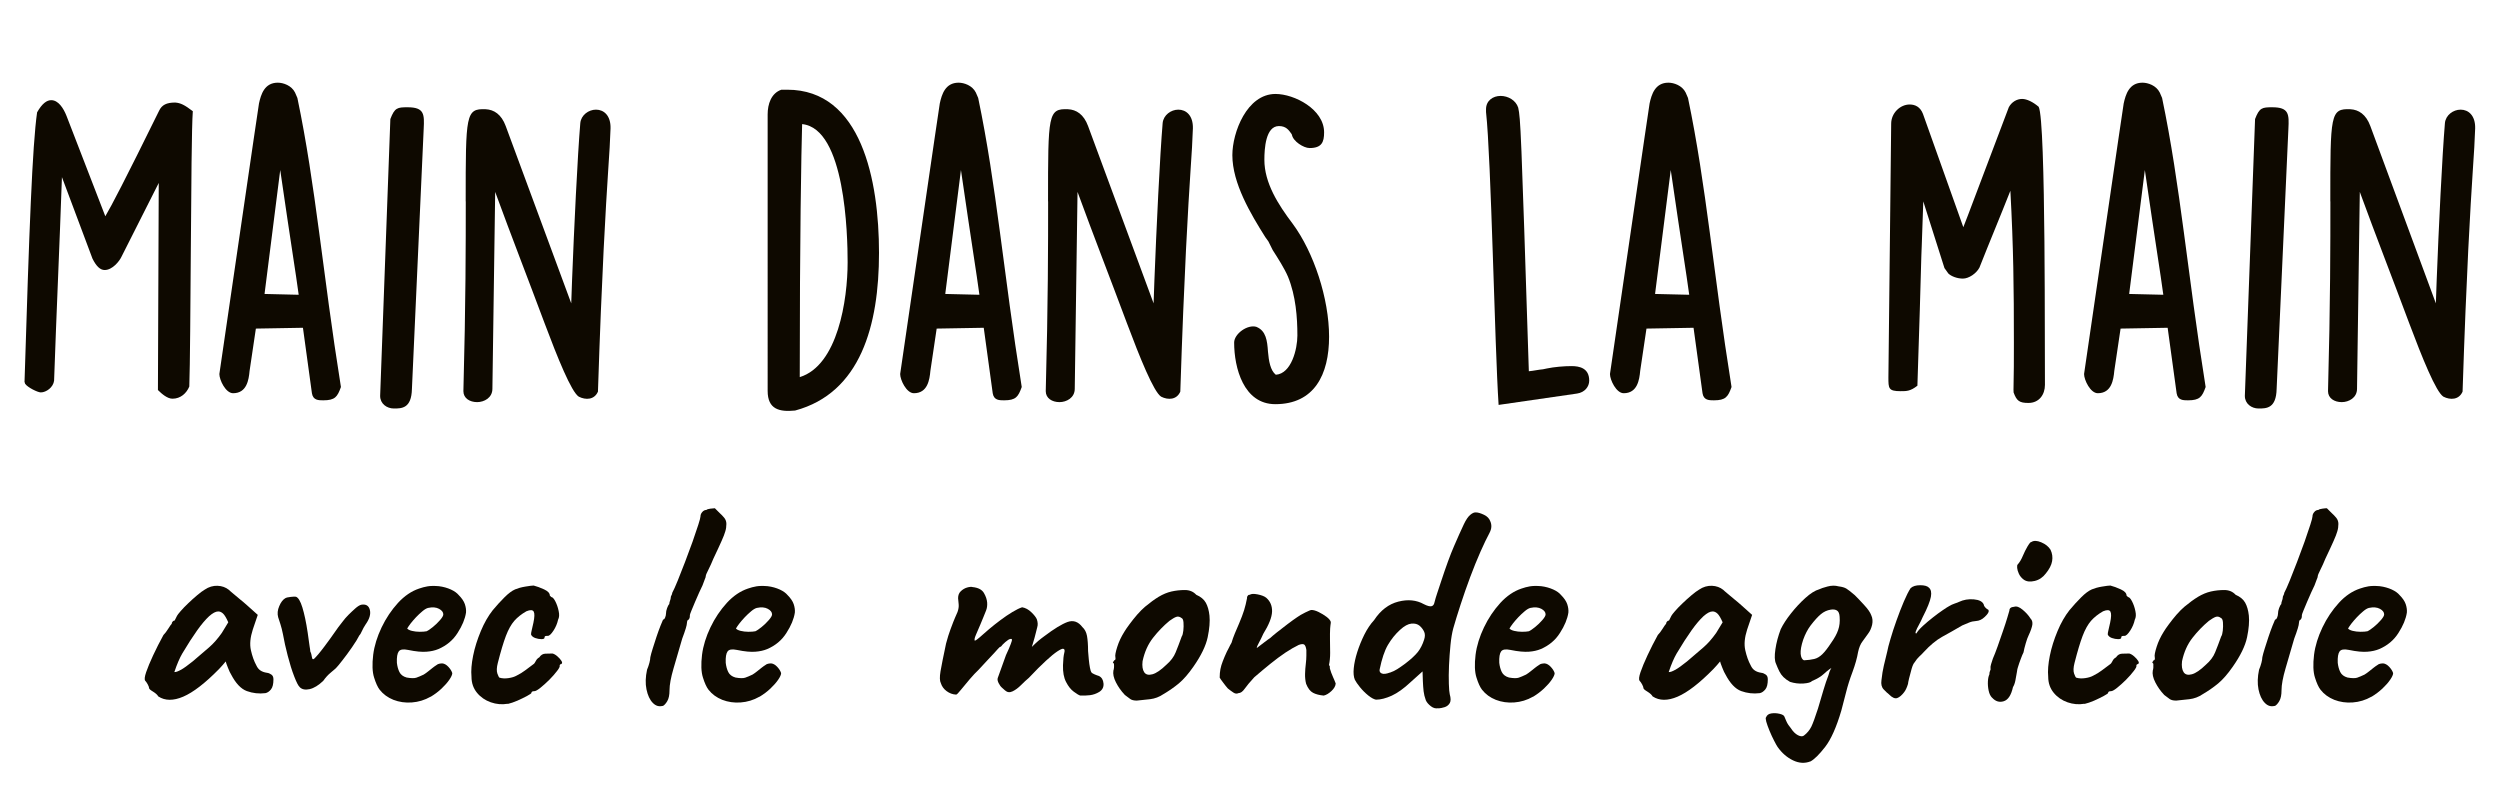 <?xml version="1.0" encoding="UTF-8"?><svg id="a" xmlns="http://www.w3.org/2000/svg" viewBox="0 0 306 97"><defs><style>.b{isolation:isolate;}.c{fill:#0e0900;stroke-width:0px;}</style></defs><g class="b"><g class="b"><path class="c" d="M3,46.78c.58-18.82.96-28.95,1.54-33.03.62-1.1,1.2-1.49,1.73-1.49.86,0,1.49.96,1.87,1.92l4.75,12.29c.77-1.3,2.35-4.32,6.58-12.91.34-.72.91-1.01,1.97-1.01.67.05,1.15.29,2.16,1.06-.14,1.87-.19,9.31-.24,16.61-.05,7.15-.1,14.64-.19,17.09-.34.82-1.06,1.49-2.06,1.49-.62,0-1.3-.58-1.78-1.06l.1-25.35-4.56,9.03c-.24.53-1.1,1.63-2.06,1.63-.53,0-1.01-.43-1.49-1.39l-3.74-9.98c-.29,8.4-.67,16.51-.96,24.91-.1.82-.96,1.44-1.63,1.44-.38,0-1.63-.62-1.92-1.06l-.05-.19Z"/><path class="c" d="M31.32,40.21l-.77,5.18c-.1,1.1-.34,2.74-2.02,2.74-.91,0-1.68-1.63-1.68-2.35,4.8-32.93,4.85-33.12,4.85-33.12.24-1.1.67-2.54,2.3-2.54.67,0,1.68.34,2.11,1.2l.29.67c2.26,10.8,3.07,21.27,5.33,35.38-.43,1.2-.72,1.63-2.16,1.63-.58,0-1.25,0-1.39-.86l-1.1-8.02-5.76.1ZM32.38,35.98l4.18.1c-.38-2.83-.86-5.62-2.26-15.27l-1.92,15.17Z"/><path class="c" d="M47.78,14.57c.53-1.39.86-1.44,2.11-1.44,2.06,0,2.06.86,1.97,2.64l-1.44,31.83c-.05,2.4-1.25,2.4-2.21,2.4-.86,0-1.68-.58-1.68-1.54l1.25-33.89Z"/><path class="c" d="M57,24.65c0-10.66,0-11.38,2.45-11.28,1.01.05,1.92.62,2.45,2.06l8.02,21.7.1-2.83c.24-6.24.67-15.22,1.01-19.25.1-.96,1.01-1.63,1.92-1.63.96,0,1.82.72,1.78,2.3-.05,1.49-.14,3.02-.29,5.18-.29,4.46-.77,12.29-1.25,27.03-.43,1.01-1.49,1.06-2.35.62-.91-.58-2.59-4.75-4.18-8.98-2.02-5.42-4.03-10.56-6.05-16.08l-.34,24.1c0,1.1-1.01,1.63-1.87,1.63-.91,0-1.68-.48-1.68-1.34.29-10.8.29-18.19.29-23.23Z"/><path class="c" d="M93.96,14c0-1.25.43-2.59,1.68-3.02h.72c9.07,0,11.23,11.09,11.23,19.97s-2.26,17.14-10.27,19.3c-1.92.19-3.36-.14-3.36-2.4V14ZM98.18,15.2c-.1,3.36-.29,13.83-.29,30.96,4.66-1.44,5.86-9.46,5.86-14.07,0-3.36-.29-16.37-5.57-16.9Z"/><path class="c" d="M114.65,40.21l-.77,5.18c-.1,1.1-.34,2.74-2.02,2.74-.91,0-1.68-1.63-1.68-2.35,4.8-32.93,4.85-33.12,4.85-33.12.24-1.1.67-2.54,2.3-2.54.67,0,1.68.34,2.11,1.2l.29.67c2.26,10.8,3.07,21.27,5.33,35.38-.43,1.2-.72,1.63-2.16,1.63-.58,0-1.25,0-1.39-.86l-1.1-8.02-5.76.1ZM115.7,35.98l4.18.1c-.38-2.83-.86-5.62-2.26-15.27l-1.92,15.17Z"/><path class="c" d="M128.28,24.65c0-10.66,0-11.38,2.45-11.28,1.01.05,1.92.62,2.45,2.06l8.02,21.7.1-2.83c.24-6.24.67-15.22,1.01-19.25.1-.96,1.01-1.63,1.92-1.63.96,0,1.82.72,1.78,2.3-.05,1.49-.14,3.02-.29,5.18-.29,4.46-.77,12.29-1.25,27.03-.43,1.01-1.49,1.06-2.35.62-.91-.58-2.59-4.75-4.18-8.98-2.02-5.42-4.03-10.56-6.05-16.08l-.34,24.1c0,1.1-1.01,1.63-1.87,1.63-.91,0-1.68-.48-1.68-1.34.29-10.8.29-18.19.29-23.23Z"/><path class="c" d="M153.81,40.02c1.15.48,1.3,1.68,1.39,3.02.1,1.15.29,2.3.96,2.83,1.92-.14,2.64-3.17,2.64-4.8,0-2.21-.19-4.85-1.15-7.2-.43-1.01-1.2-2.21-1.87-3.26l-.53-1.06-.38-.53c-1.78-2.83-4.03-6.58-4.03-10.03,0-2.78,1.78-7.49,5.28-7.49,2.3,0,5.95,1.87,5.95,4.7,0,1.2-.29,1.92-1.78,1.92-.72,0-2.02-.82-2.16-1.63,0-.05-.05-.05-.05-.1-.34-.48-.67-.96-1.54-.96-1.63,0-1.78,2.78-1.78,4.13,0,2.83,1.68,5.47,3.46,7.82,2.59,3.5,4.46,9.17,4.46,13.83s-1.82,8.26-6.58,8.26c-3.89,0-5.04-4.46-5.04-7.54,0-1.06,1.63-2.26,2.74-1.92Z"/><path class="c" d="M183.43,49.57c-.48-7.2-.91-30.2-1.54-35.86v-.34c0-1.06.86-1.63,1.78-1.63s1.87.53,2.16,1.44c.29,1.39.34,2.26,1.3,32.26.58-.05,1.15-.19,1.73-.24l.48-.1c.91-.19,2.11-.29,3.02-.29.96,0,2.16.24,2.16,1.78,0,.72-.53,1.44-1.49,1.58l-9.6,1.39Z"/><path class="c" d="M201.53,40.21l-.77,5.18c-.1,1.1-.34,2.74-2.02,2.74-.91,0-1.68-1.63-1.68-2.35,4.8-32.93,4.85-33.12,4.85-33.12.24-1.1.67-2.54,2.3-2.54.67,0,1.68.34,2.11,1.2l.29.67c2.26,10.8,3.07,21.27,5.33,35.38-.43,1.2-.72,1.63-2.16,1.63-.58,0-1.25,0-1.39-.86l-1.1-8.02-5.76.1ZM202.58,35.98l4.18.1c-.38-2.83-.86-5.62-2.26-15.27l-1.92,15.17Z"/><path class="c" d="M246.45,47.79c.05-1.92.05-3.89.05-5.81,0-6.86-.05-11.57-.43-18.63-1.25,3.17-2.54,6.24-3.79,9.41-.38.72-1.3,1.34-2.02,1.34s-1.44-.29-1.78-.62l-.48-.67-2.59-8.16-.19,5.47c0,.38-.05.82-.05,1.3-.1,3.55-.24,8.78-.48,15.79-.86.67-1.3.67-2.06.67-1.49,0-1.49-.34-1.49-1.68l.34-31.06c0-1.3,1.1-2.35,2.26-2.35.67,0,1.3.29,1.63,1.15l4.94,13.87c.58-1.44,1.63-4.32,5.57-14.69.34-.62.96-1.01,1.63-1.01.58,0,1.34.38,2.02.96.91,1.63.72,31.01.77,34.04,0,1.2-.72,2.21-2.02,2.21-1.1,0-1.44-.24-1.82-1.3v-.24Z"/><path class="c" d="M259.56,40.21l-.77,5.18c-.1,1.1-.34,2.74-2.02,2.74-.91,0-1.68-1.63-1.68-2.35,4.8-32.93,4.85-33.12,4.85-33.12.24-1.1.67-2.54,2.3-2.54.67,0,1.68.34,2.11,1.2l.29.67c2.26,10.8,3.07,21.27,5.33,35.38-.43,1.2-.72,1.63-2.16,1.63-.58,0-1.25,0-1.39-.86l-1.1-8.02-5.76.1ZM260.61,35.98l4.18.1c-.38-2.83-.86-5.62-2.26-15.27l-1.92,15.17Z"/><path class="c" d="M276.02,14.57c.53-1.39.86-1.44,2.11-1.44,2.06,0,2.06.86,1.97,2.64l-1.44,31.83c-.05,2.4-1.25,2.4-2.21,2.4-.86,0-1.68-.58-1.68-1.54l1.25-33.89Z"/><path class="c" d="M285.23,24.65c0-10.66,0-11.38,2.45-11.28,1.01.05,1.92.62,2.45,2.06l8.02,21.7.1-2.83c.24-6.24.67-15.22,1.01-19.25.1-.96,1.01-1.63,1.92-1.63.96,0,1.82.72,1.78,2.3-.05,1.49-.14,3.02-.29,5.18-.29,4.46-.77,12.29-1.25,27.03-.43,1.01-1.49,1.06-2.35.62-.91-.58-2.59-4.75-4.18-8.98-2.02-5.42-4.03-10.56-6.05-16.08l-.34,24.1c0,1.1-1.01,1.63-1.87,1.63-.91,0-1.68-.48-1.68-1.34.29-10.8.29-18.19.29-23.23Z"/></g><g class="b"><path class="c" d="M19.37,85.24c-.1-.19-.31-.38-.63-.58-.32-.19-.49-.34-.49-.43s-.05-.25-.16-.45-.21-.35-.31-.45c-.12-.14-.08-.5.11-1.06.19-.56.48-1.25.86-2.07.38-.82.8-1.64,1.26-2.48.19-.19.38-.44.58-.76.19-.31.34-.52.43-.61,0-.09.04-.19.11-.27.07-.08.16-.13.25-.13l.29-.58c.05-.1.2-.29.45-.58.25-.29.56-.61.92-.95.36-.35.73-.68,1.1-.99s.68-.54.92-.68c.5-.34,1.03-.49,1.57-.47.54.02,1,.19,1.39.5.07.07.23.22.49.43.25.22.54.46.86.72.32.26.61.5.85.72l1.33,1.19-.61,1.8c-.31.96-.39,1.8-.23,2.52.16.72.38,1.34.67,1.87.12.26.28.47.49.61.2.14.47.24.81.29.19.02.37.1.54.22.17.12.25.31.25.58,0,.58-.1.99-.31,1.24-.2.25-.43.4-.67.45-.79.1-1.55.01-2.27-.25-.72-.26-1.37-.95-1.94-2.05-.1-.14-.22-.41-.38-.81-.16-.4-.25-.65-.27-.77-.1.12-.22.27-.38.45-.16.18-.31.34-.45.49-1.7,1.73-3.16,2.85-4.37,3.37-1.21.52-2.23.51-3.04-.02ZM22.14,81.99c.36-.2.84-.55,1.44-1.03.82-.7,1.49-1.27,2.02-1.73.53-.46,1.04-1.04,1.55-1.76l.79-1.3c-.24-.55-.46-.91-.65-1.08-.19-.17-.38-.25-.58-.25-.31,0-.68.2-1.12.59-.43.4-.92.97-1.46,1.73s-1.15,1.7-1.82,2.83c-.31.53-.64,1.28-.97,2.27.17.02.43-.07.79-.27Z"/><path class="c" d="M36.68,84.09c-.17-.14-.39-.58-.67-1.3s-.54-1.56-.79-2.52-.45-1.85-.59-2.66c-.1-.48-.2-.89-.31-1.22-.11-.34-.2-.61-.27-.83-.12-.43-.08-.89.13-1.37.2-.48.45-.8.74-.97.12-.07.34-.13.67-.16.32-.04.53-.04.63-.02.29.1.55.53.79,1.31.24.78.46,1.81.65,3.08.1.74.17,1.29.23,1.64.06.35.09.57.09.67.1.19.16.43.2.7.04.28.15.32.34.13.1-.1.25-.26.45-.5.2-.24.45-.55.74-.94.5-.67.91-1.23,1.21-1.67.3-.44.64-.91,1.03-1.39.17-.24.4-.5.68-.79.29-.29.58-.56.86-.81s.53-.4.72-.45c.58-.1.93.11,1.06.63.13.52-.04,1.11-.52,1.78-.19.29-.34.56-.45.81s-.21.43-.31.52c-.19.38-.49.87-.9,1.46-.41.59-.8,1.13-1.19,1.62-.38.49-.65.81-.79.95-.1.1-.31.28-.63.54-.32.26-.63.6-.92,1.01-.58.55-1.13.89-1.66,1.01-.53.12-.94.04-1.22-.25Z"/><path class="c" d="M52.7,85.28c-.72.41-1.48.64-2.29.7-.8.06-1.55-.05-2.25-.32-.7-.28-1.26-.69-1.69-1.24-.24-.31-.47-.81-.68-1.49-.22-.68-.25-1.61-.11-2.79.14-1.1.49-2.22,1.03-3.35s1.21-2.12,2-2.99c.79-.86,1.66-1.45,2.59-1.76.34-.12.68-.21,1.03-.27.35-.06.81-.07,1.39-.02.55.07,1.04.21,1.48.41.43.2.74.43.94.67.38.38.64.76.76,1.12.12.36.17.71.14,1.04-.12.77-.46,1.6-1.03,2.48-.56.89-1.35,1.55-2.36,1.98-.41.17-.89.28-1.44.32-.55.05-1.31-.02-2.27-.22-.58-.12-.95-.06-1.13.18-.18.24-.26.71-.23,1.4.05.43.15.81.31,1.13.16.32.45.55.88.67.55.1.95.1,1.19.02.24-.08.54-.21.9-.38.19-.12.38-.25.56-.4.18-.14.36-.29.54-.43.18-.14.33-.25.45-.32.12-.1.24-.16.36-.18.12-.02.24-.04.36-.04.26.02.52.17.76.43.24.26.4.52.47.76,0,.19-.12.46-.36.81-.24.35-.56.71-.95,1.08s-.83.7-1.31.99ZM52.24,77.25c.17-.07.41-.24.74-.5.32-.26.62-.55.88-.85.26-.3.4-.53.4-.7,0-.26-.17-.49-.52-.68-.35-.19-.8-.23-1.35-.11-.19.05-.42.18-.68.4-.26.22-.53.46-.79.74-.26.28-.49.54-.68.79-.19.25-.32.45-.4.59.1.12.29.22.58.29s.61.11.95.11.64-.02.88-.07Z"/><path class="c" d="M62.14,86.14c-.7.12-1.39.06-2.07-.18-.68-.24-1.25-.63-1.69-1.17-.44-.54-.67-1.19-.67-1.96-.07-.72,0-1.58.2-2.57.2-1,.52-2,.94-3.01.42-1.01.91-1.86,1.46-2.56.48-.58.96-1.1,1.44-1.58.48-.48.91-.8,1.3-.97.34-.14.75-.26,1.24-.34.49-.08.83-.13,1.03-.13.38.1.81.25,1.28.47.47.22.7.47.7.76l.18.18c.14,0,.31.17.49.52.18.35.32.74.41,1.19.1.44.07.8-.07,1.06-.1.46-.28.9-.56,1.33-.28.43-.51.65-.7.65-.1,0-.19,0-.27.02-.08.01-.13.08-.13.2s-.13.18-.38.18-.51-.05-.77-.14c-.26-.1-.43-.24-.5-.43,0-.12.02-.28.07-.47.05-.19.12-.52.22-.97.14-.67.16-1.12.04-1.35-.12-.23-.42-.25-.9-.05-.6.34-1.09.73-1.48,1.17-.38.44-.73,1.06-1.03,1.85-.3.79-.63,1.9-.99,3.31-.14.55-.16.98-.05,1.3.11.31.2.48.27.5.34.1.7.11,1.1.05s.73-.16.99-.31c.38-.19.73-.4,1.03-.63.3-.23.63-.47.99-.74.12-.07.23-.21.32-.41.1-.2.24-.35.43-.45.19-.29.44-.44.74-.45.3-.01.59-.02.88-.02.19.05.4.17.61.36.22.19.38.38.49.56.11.18.09.31-.05.38-.1,0-.16.06-.18.18.05.1-.05.31-.31.65s-.57.7-.95,1.08c-.38.38-.75.71-1.1.99-.35.28-.59.41-.74.41-.24,0-.36.07-.36.22,0,.05-.17.17-.52.36-.35.19-.74.38-1.19.58-.44.19-.83.32-1.17.4Z"/><path class="c" d="M81.11,86.4c-.46.12-.86,0-1.22-.38-.36-.37-.61-.92-.76-1.64s-.12-1.52.07-2.41c.12-.29.22-.57.29-.85.07-.28.11-.5.11-.67.05-.24.14-.59.29-1.06.14-.47.3-.95.47-1.46.17-.5.33-.95.49-1.35.16-.4.26-.64.31-.74.1,0,.18-.08.25-.25.07-.17.11-.34.11-.5,0-.19.04-.41.13-.65s.17-.41.27-.5c0-.12.03-.26.09-.41.06-.16.09-.28.09-.38s.03-.19.09-.29c.06-.1.09-.19.09-.29.17-.31.39-.81.67-1.49.28-.68.58-1.45.9-2.29.32-.84.63-1.67.92-2.48.29-.82.52-1.51.7-2.07.18-.56.27-.91.27-1.03,0-.19.07-.37.22-.54s.31-.25.5-.25c.07-.07.24-.13.5-.16s.44-.05.54-.05c.19.19.38.38.58.58.19.17.38.36.56.58.18.22.27.47.27.76,0,.31-.04.61-.13.9-.08.29-.23.68-.45,1.17-.22.49-.55,1.22-1.01,2.18-.19.48-.4.93-.61,1.35-.22.42-.32.68-.32.77s-.04.24-.13.43c-.08.19-.17.43-.27.72-.1.19-.23.47-.4.85-.17.37-.34.77-.52,1.19-.18.42-.33.78-.45,1.08-.12.3-.18.47-.18.52,0,.1,0,.19-.02.29-.01.1-.07.19-.16.29-.1,0-.16.13-.18.4,0,.24-.19.88-.58,1.91-.38,1.32-.74,2.53-1.06,3.64-.32,1.1-.49,1.99-.49,2.66,0,.58-.09,1.02-.27,1.33-.18.31-.37.52-.56.61Z"/><path class="c" d="M92.95,85.28c-.72.41-1.48.64-2.29.7-.8.06-1.55-.05-2.25-.32-.7-.28-1.26-.69-1.69-1.24-.24-.31-.47-.81-.68-1.49-.22-.68-.25-1.61-.11-2.79.14-1.1.49-2.22,1.03-3.35s1.21-2.12,2-2.99c.79-.86,1.66-1.45,2.59-1.76.34-.12.68-.21,1.03-.27.35-.06.81-.07,1.39-.02.55.07,1.04.21,1.48.41.43.2.74.43.94.67.38.38.64.76.76,1.12.12.36.17.71.14,1.04-.12.77-.46,1.6-1.03,2.48-.56.89-1.35,1.55-2.36,1.98-.41.17-.89.28-1.44.32-.55.05-1.31-.02-2.27-.22-.58-.12-.95-.06-1.13.18-.18.24-.26.71-.23,1.4.05.43.15.81.31,1.13.16.32.45.55.88.67.55.1.95.1,1.19.02.24-.08.54-.21.9-.38.19-.12.38-.25.56-.4.18-.14.36-.29.54-.43.18-.14.33-.25.45-.32.12-.1.24-.16.36-.18.12-.02.24-.04.36-.04.26.02.52.17.76.43.24.26.4.52.47.76,0,.19-.12.46-.36.81-.24.35-.56.71-.95,1.08s-.83.7-1.31.99ZM92.48,77.25c.17-.07.41-.24.74-.5.32-.26.62-.55.88-.85.26-.3.4-.53.4-.7,0-.26-.17-.49-.52-.68-.35-.19-.8-.23-1.35-.11-.19.05-.42.18-.68.4-.26.22-.53.46-.79.74-.26.28-.49.54-.68.79-.19.25-.32.45-.4.59.1.12.29.22.58.29s.61.11.95.11.64-.02.88-.07Z"/><path class="c" d="M132.23,85.14c-.17-.05-.43-.2-.79-.47-.36-.26-.68-.66-.95-1.19-.28-.53-.4-1.21-.38-2.05.02-.72.08-1.23.16-1.53.08-.3.04-.46-.13-.49-.12-.02-.36.08-.72.32-.36.24-.83.62-1.4,1.15-.58.53-1.27,1.22-2.09,2.09-.29.24-.61.54-.95.88-.35.35-.7.61-1.04.77-.35.17-.65.13-.92-.11l-.36-.32c-.17-.14-.31-.34-.43-.58-.12-.24-.16-.44-.11-.61l1.01-2.81c.29-.62.49-1.08.59-1.37.11-.29.16-.47.14-.54-.01-.07-.08-.1-.2-.07-.14.02-.35.15-.61.38-.26.23-.44.41-.54.56-.1,0-.22.1-.38.29-.16.19-.31.36-.45.5-.14.14-.4.41-.76.81-.36.4-.74.81-1.15,1.24-.31.29-.67.67-1.08,1.15s-.77.91-1.08,1.3-.5.58-.58.58c-.43-.02-.82-.17-1.17-.43-.35-.26-.58-.59-.7-.97-.14-.26-.16-.75-.04-1.46s.35-1.84.68-3.4c.1-.36.19-.67.27-.94.08-.26.17-.53.27-.79.1-.26.21-.56.34-.9.13-.34.31-.74.52-1.22.12-.34.17-.65.14-.95-.02-.3-.05-.55-.07-.74,0-.36.11-.65.34-.86.23-.22.49-.37.77-.45.29-.08.52-.1.68-.05.67.07,1.13.31,1.37.72.24.41.37.8.4,1.19.02.36-.02.68-.14.97-.12.29-.22.53-.29.72l-.4.97c-.24.55-.41.95-.52,1.21s-.17.42-.18.5c-.01.08-.02.16-.02.23.02.07.13.04.32-.11.19-.14.43-.34.7-.59.28-.25.53-.47.77-.67.43-.36.89-.73,1.39-1.1.49-.37.98-.7,1.46-.99.48-.29.88-.48,1.19-.58.41.07.79.28,1.13.61.35.34.57.62.67.86.12.36.14.68.05.97-.08.29-.15.55-.2.79-.02.1-.07.28-.14.54-.07.26-.18.62-.32,1.08.29-.29.55-.53.79-.74.24-.2.48-.39.72-.56,1.2-.91,2.15-1.49,2.86-1.75.71-.25,1.31-.04,1.82.63.29.26.47.62.56,1.08.08.46.13,1.07.13,1.84.02.31.05.66.09,1.04s.08.72.14,1.01c.06.29.11.47.16.54.07.1.2.19.4.27.19.08.37.15.54.2.34.17.52.47.56.92.04.44-.14.79-.52,1.03-.36.22-.74.35-1.13.4-.4.05-.8.06-1.21.04Z"/><path class="c" d="M139.1,85.75c-.31,0-.56-.06-.74-.18s-.4-.29-.67-.5c-.46-.48-.82-1-1.1-1.55-.28-.55-.38-1.03-.31-1.44.07-.19.1-.47.07-.83-.12-.12-.16-.2-.11-.23.05-.04.1-.1.14-.2.14,0,.19-.13.14-.4-.05-.19.03-.61.23-1.24.2-.64.49-1.24.85-1.82.14-.24.36-.56.65-.95.29-.4.61-.79.95-1.19.35-.4.67-.71.95-.95.6-.5,1.16-.91,1.67-1.22.52-.31,1.04-.53,1.57-.65.53-.12,1.07-.18,1.64-.18s1.03.19,1.39.58c.55.24.94.56,1.17.97.23.41.38.94.45,1.58.07.72,0,1.6-.22,2.65-.22,1.04-.8,2.25-1.76,3.62-.6.86-1.19,1.54-1.76,2.02-.58.48-1.21.92-1.91,1.33-.5.34-1.04.54-1.62.61-.58.07-1.14.13-1.69.18ZM142.77,81.36c.53-.46.91-.96,1.13-1.51.23-.55.47-1.2.74-1.94.1-.14.16-.38.2-.72.04-.34.04-.67.02-.99-.02-.32-.11-.51-.25-.56-.22-.17-.43-.21-.65-.13-.22.08-.49.25-.83.49-.72.6-1.39,1.29-2,2.07-.61.78-1.04,1.73-1.28,2.86-.07.6,0,1.05.2,1.35.2.3.54.38,1.01.25.47-.13,1.04-.52,1.71-1.17Z"/><path class="c" d="M162.03,85.14c-.53-.05-.97-.16-1.31-.34-.35-.18-.63-.55-.85-1.1-.1-.38-.14-.79-.13-1.21.01-.42.04-.83.09-1.22.05-.4.07-.74.07-1.03v-.68c-.05-.36-.14-.58-.27-.67-.13-.08-.35-.07-.67.05-.5.24-1.05.56-1.64.95-.59.4-1.2.85-1.84,1.37-.64.52-1.29,1.06-1.96,1.64-.53.58-.92,1.04-1.17,1.4-.25.36-.51.54-.77.54-.19.1-.4.07-.61-.07-.22-.14-.44-.31-.68-.5-.17-.19-.37-.44-.59-.74-.23-.3-.37-.5-.41-.59,0-.38.03-.73.09-1.04.06-.31.16-.64.29-.97.13-.34.29-.72.49-1.15.1-.17.19-.34.27-.52.08-.18.19-.38.31-.59.1-.34.23-.72.41-1.15.18-.43.35-.84.52-1.22.26-.62.47-1.16.61-1.62s.26-.95.36-1.48c-.02-.05-.01-.12.04-.22s.12-.16.22-.18h.07c.17-.12.49-.14.95-.05s.82.22,1.06.41c.5.43.74,1,.72,1.69-.02.7-.38,1.61-1.08,2.74-.17.38-.34.74-.52,1.06-.18.32-.27.55-.27.67.38-.29.71-.53.97-.74.26-.2.49-.37.68-.49.12-.12.38-.34.79-.67s.85-.67,1.33-1.03c.48-.36.86-.64,1.15-.83.26-.19.6-.39,1.01-.59.41-.2.66-.31.76-.31.24,0,.53.08.88.25s.67.37.97.59c.3.23.47.44.52.63,0,.1-.01.22-.04.38-.02.16-.04.29-.04.41-.02.38-.03.85-.02,1.39.01.54.02,1.08.02,1.62s-.05,1.03-.14,1.46c.05.07.08.14.11.22-.02.02-.02.1,0,.22.05.17.1.34.16.5.06.17.14.35.23.56.1.2.2.46.32.77-.02.31-.2.62-.52.92-.32.3-.64.49-.95.56Z"/><path class="c" d="M176.07,86.68c-.31.07-.62,0-.92-.23-.3-.23-.51-.47-.63-.74-.14-.38-.23-.75-.27-1.1s-.07-.75-.09-1.21l-.04-1.22-1.48,1.33c-.82.77-1.58,1.31-2.29,1.64-.71.32-1.35.49-1.93.49-.26-.05-.58-.22-.95-.52s-.71-.64-1.01-1.01-.51-.68-.63-.92c-.14-.34-.19-.8-.13-1.4.06-.6.2-1.26.43-1.98.23-.72.52-1.43.86-2.12.35-.7.75-1.3,1.21-1.8.79-1.2,1.78-1.95,2.95-2.25,1.18-.3,2.22-.2,3.13.31.43.22.74.3.94.25.19-.05.31-.2.36-.47.1-.38.2-.74.32-1.08.12-.33.29-.84.5-1.51.6-1.82,1.12-3.25,1.57-4.28.44-1.03.85-1.93,1.21-2.7.26-.55.53-.94.79-1.15.26-.22.49-.31.68-.29.26,0,.59.1.99.29.4.19.65.46.77.79.1.22.14.44.13.68-.01.24-.09.49-.23.76-.31.58-.68,1.34-1.1,2.29-.42.95-.84,1.99-1.26,3.11-.42,1.13-.81,2.24-1.17,3.35-.36,1.1-.66,2.08-.9,2.92-.14.53-.26,1.2-.34,2.02-.08.82-.14,1.65-.18,2.5s-.04,1.61-.02,2.27c.02.66.06,1.09.11,1.28.14.48.14.84,0,1.08-.14.24-.35.4-.61.49-.26.08-.53.14-.79.16ZM170.13,82.33c.34-.12.64-.26.9-.43.26-.17.58-.38.94-.65.72-.55,1.24-1.03,1.57-1.44.32-.41.58-.91.77-1.51.12-.36.13-.67.02-.94-.11-.26-.29-.52-.56-.76-.26-.22-.6-.31-1.01-.27-.41.04-.88.29-1.4.77-.58.53-1.07,1.14-1.48,1.84-.41.7-.74,1.69-1.01,2.99-.05.24.04.41.25.5.22.1.55.06,1.01-.11Z"/><path class="c" d="M187.63,85.28c-.72.41-1.48.64-2.29.7-.8.06-1.55-.05-2.25-.32-.7-.28-1.26-.69-1.69-1.24-.24-.31-.47-.81-.68-1.49-.22-.68-.25-1.61-.11-2.79.14-1.1.49-2.22,1.03-3.35s1.21-2.12,2-2.99c.79-.86,1.66-1.45,2.59-1.76.34-.12.68-.21,1.03-.27.35-.06.81-.07,1.39-.02.55.07,1.04.21,1.48.41s.74.43.94.67c.38.38.64.76.76,1.12.12.36.17.71.14,1.04-.12.77-.46,1.6-1.03,2.48-.56.89-1.35,1.55-2.36,1.98-.41.17-.89.28-1.44.32s-1.31-.02-2.27-.22c-.58-.12-.95-.06-1.13.18-.18.24-.26.71-.23,1.4.05.43.15.81.31,1.13.16.32.45.55.88.67.55.1.95.1,1.19.02.24-.08.54-.21.9-.38.19-.12.38-.25.56-.4.18-.14.36-.29.54-.43.18-.14.33-.25.45-.32.12-.1.24-.16.36-.18.12-.02.24-.04.36-.04.26.02.52.17.76.43.24.26.4.52.47.76,0,.19-.12.46-.36.81-.24.35-.56.71-.95,1.08-.4.37-.83.7-1.31.99ZM187.16,77.25c.17-.07.41-.24.74-.5.32-.26.62-.55.88-.85.26-.3.4-.53.4-.7,0-.26-.17-.49-.52-.68-.35-.19-.8-.23-1.35-.11-.19.05-.42.18-.68.4-.26.22-.53.46-.79.74-.26.28-.49.54-.68.79-.19.25-.32.45-.4.59.1.12.29.22.58.29s.61.11.95.11.64-.02.88-.07Z"/><path class="c" d="M202.28,85.24c-.1-.19-.31-.38-.63-.58-.32-.19-.49-.34-.49-.43s-.05-.25-.16-.45c-.11-.2-.21-.35-.31-.45-.12-.14-.08-.5.11-1.06.19-.56.48-1.25.86-2.07.38-.82.8-1.64,1.26-2.48.19-.19.38-.44.58-.76.19-.31.34-.52.43-.61,0-.09.04-.19.11-.27s.16-.13.25-.13l.29-.58c.05-.1.2-.29.45-.58s.56-.61.92-.95c.36-.35.73-.68,1.1-.99s.68-.54.92-.68c.5-.34,1.03-.49,1.57-.47.54.02,1,.19,1.39.5.07.07.23.22.49.43.25.22.54.46.86.72.32.26.61.5.85.72l1.33,1.19-.61,1.8c-.31.96-.39,1.8-.23,2.52.16.72.38,1.34.67,1.87.12.26.28.47.49.61.2.14.47.24.81.29.19.02.37.1.54.22.17.12.25.31.25.58,0,.58-.1.99-.31,1.24s-.43.4-.67.45c-.79.1-1.55.01-2.27-.25-.72-.26-1.37-.95-1.94-2.05-.1-.14-.22-.41-.38-.81-.16-.4-.25-.65-.27-.77-.1.12-.22.27-.38.45-.16.18-.31.34-.45.49-1.7,1.73-3.16,2.85-4.37,3.37-1.21.52-2.23.51-3.04-.02ZM205.05,81.99c.36-.2.84-.55,1.44-1.03.82-.7,1.49-1.27,2.02-1.73s1.04-1.04,1.55-1.76l.79-1.3c-.24-.55-.46-.91-.65-1.08-.19-.17-.38-.25-.58-.25-.31,0-.68.2-1.12.59-.43.4-.92.97-1.46,1.73s-1.15,1.7-1.82,2.83c-.31.53-.64,1.28-.97,2.27.17.02.43-.07.79-.27Z"/><path class="c" d="M221.58,93.2c-.67.26-1.38.22-2.11-.13-.73-.35-1.36-.89-1.89-1.64-.1-.14-.24-.4-.43-.77s-.38-.77-.56-1.21-.31-.8-.4-1.12c-.08-.31-.09-.49-.02-.54.1-.26.31-.42.65-.47.33-.05.67-.03,1.01.05.34.08.53.2.58.34.07.17.14.34.22.52s.16.35.27.5c.11.16.21.29.31.41.26.41.55.69.86.85s.55.17.72.05c.41-.31.71-.68.92-1.1.2-.42.47-1.16.81-2.21.26-.89.49-1.66.68-2.3.19-.65.4-1.25.61-1.8.07-.29.16-.53.27-.74.11-.2.21-.35.31-.45h.22c-.53.34-.97.67-1.33,1.01-.36.34-.85.64-1.48.9-.14.17-.5.27-1.06.31s-1.11-.03-1.64-.2c-.34-.19-.61-.39-.81-.59-.2-.2-.37-.44-.5-.7-.13-.26-.27-.58-.41-.94-.17-.36-.19-.95-.07-1.76.12-.82.34-1.63.65-2.45.29-.6.71-1.25,1.26-1.94.55-.7,1.14-1.33,1.76-1.89.62-.56,1.19-.92,1.69-1.06.19-.1.53-.21,1.01-.34.48-.13.94-.14,1.37-.02.41.05.72.14.94.27.22.13.56.4,1.04.81.31.31.7.71,1.15,1.21.46.49.74.91.86,1.24.17.36.2.75.11,1.17-.1.42-.26.79-.5,1.1-.22.31-.44.62-.68.94-.24.31-.42.74-.54,1.3-.12.72-.35,1.53-.68,2.43-.34.9-.6,1.73-.79,2.5l-.58,2.23c-.6,2.04-1.26,3.52-1.98,4.45s-1.32,1.52-1.8,1.78ZM220.82,80.82c.48-.02.89-.08,1.24-.16s.68-.28.99-.58c.31-.3.67-.76,1.08-1.39.41-.58.7-1.1.86-1.58.17-.48.23-1.02.18-1.62-.02-.38-.13-.64-.32-.76s-.44-.16-.76-.11c-.46.07-.86.26-1.22.56-.36.3-.78.76-1.26,1.39-.36.48-.66,1.06-.9,1.73-.24.72-.34,1.3-.31,1.73.04.43.17.7.41.79Z"/><path class="c" d="M231.26,85.03c-.22-.17-.45-.38-.7-.65-.25-.26-.34-.64-.27-1.12.07-.67.17-1.27.29-1.78.12-.52.26-1.11.43-1.78.05-.29.17-.78.38-1.48.2-.7.45-1.45.74-2.27.29-.82.59-1.59.9-2.32.31-.73.59-1.28.83-1.64.26-.24.65-.36,1.17-.36s.87.1,1.06.29c.26.22.35.59.25,1.13-.1.54-.43,1.38-1.01,2.5-.12.29-.27.59-.45.92-.18.32-.31.59-.38.79-.07.21-.05.29.07.27.14-.26.41-.57.79-.92.38-.35.79-.69,1.22-1.03.43-.34.84-.64,1.22-.9s.65-.43.79-.5c.19-.12.41-.22.67-.31.25-.08.43-.15.52-.2.55-.26,1.16-.37,1.82-.31.66.06,1.06.27,1.21.63.02.19.17.38.43.58.1,0,.16.07.18.22,0,.17-.16.41-.49.72-.32.31-.68.48-1.06.5-.31.02-.59.08-.83.18-.24.1-.53.22-.86.36-.91.53-1.73,1-2.47,1.4-.73.41-1.48,1.03-2.25,1.87-.17.19-.35.37-.54.54-.19.17-.38.41-.58.72-.12.12-.24.38-.36.79-.12.41-.22.8-.31,1.17s-.13.59-.13.67c-.14.46-.3.79-.47,1.01-.29.38-.57.62-.85.72-.28.1-.61-.05-.99-.43Z"/><path class="c" d="M243.82,85.39c-.19-.19-.33-.48-.41-.86-.08-.38-.11-.76-.09-1.13.02-.37.08-.65.18-.85,0-.19.03-.34.09-.45.06-.11.08-.21.05-.31-.02-.1,0-.26.07-.5s.14-.47.22-.68c.17-.38.36-.88.58-1.49.22-.61.43-1.24.65-1.87s.4-1.19.54-1.66c.14-.47.23-.75.25-.85,0-.29.19-.44.58-.47.29-.1.63.02,1.04.36.41.34.73.7.97,1.08.19.19.26.44.22.76-.05.31-.2.76-.47,1.33-.1.19-.21.51-.34.95-.13.44-.22.81-.27,1.1-.1.19-.21.46-.34.81s-.25.68-.34.99c-.05.12-.1.34-.14.67-.05.32-.11.65-.18.99-.07.34-.17.6-.29.79-.22.98-.59,1.56-1.13,1.73s-1.01.02-1.42-.43ZM247.71,70.95c-.26-.19-.46-.43-.59-.7-.13-.28-.2-.52-.22-.74-.01-.22,0-.35.05-.4.24-.26.45-.61.63-1.04.18-.43.38-.83.59-1.19.05-.07.11-.17.2-.31s.17-.21.27-.23c.29-.19.69-.18,1.21.04.52.22.89.52,1.13.9.22.46.28.92.2,1.4-.08.48-.34.98-.77,1.51-.36.48-.82.79-1.37.92-.55.13-1,.08-1.33-.16Z"/><path class="c" d="M255.13,86.14c-.7.12-1.39.06-2.07-.18-.68-.24-1.25-.63-1.69-1.17-.44-.54-.67-1.19-.67-1.96-.07-.72,0-1.58.2-2.57.2-1,.52-2,.94-3.01s.91-1.86,1.46-2.56c.48-.58.96-1.1,1.44-1.58.48-.48.91-.8,1.3-.97.34-.14.75-.26,1.24-.34.49-.08.83-.13,1.03-.13.38.1.81.25,1.28.47.47.22.7.47.7.76l.18.18c.14,0,.31.17.49.52.18.35.32.74.41,1.19.1.44.07.8-.07,1.06-.1.46-.28.9-.56,1.33-.28.43-.51.65-.7.65-.1,0-.19,0-.27.02-.08.01-.13.08-.13.2s-.13.18-.38.18-.51-.05-.77-.14c-.26-.1-.43-.24-.5-.43,0-.12.02-.28.07-.47.05-.19.12-.52.22-.97.14-.67.16-1.12.04-1.35-.12-.23-.42-.25-.9-.05-.6.34-1.09.73-1.48,1.17-.38.44-.73,1.06-1.03,1.85-.3.79-.63,1.9-.99,3.31-.14.55-.16.98-.05,1.3.11.31.2.48.27.5.34.1.7.11,1.1.05.4-.06.73-.16.99-.31.38-.19.73-.4,1.03-.63.3-.23.63-.47.99-.74.12-.07.23-.21.32-.41s.24-.35.43-.45c.19-.29.44-.44.74-.45.3-.01.59-.02.88-.02.19.05.4.17.61.36.22.19.38.38.49.56.11.18.09.31-.05.38-.1,0-.16.06-.18.18.05.1-.05.31-.31.65s-.57.7-.95,1.08-.75.71-1.1.99c-.35.28-.59.41-.74.41-.24,0-.36.07-.36.22,0,.05-.17.17-.52.36-.35.19-.74.38-1.19.58-.44.19-.83.32-1.17.4Z"/><path class="c" d="M266.32,85.75c-.31,0-.56-.06-.74-.18-.18-.12-.4-.29-.67-.5-.46-.48-.82-1-1.1-1.55-.28-.55-.38-1.03-.31-1.44.07-.19.09-.47.07-.83-.12-.12-.16-.2-.11-.23.05-.04.1-.1.14-.2.14,0,.19-.13.14-.4-.05-.19.03-.61.23-1.24.2-.64.49-1.24.85-1.82.14-.24.36-.56.65-.95.29-.4.61-.79.95-1.19.35-.4.67-.71.95-.95.6-.5,1.16-.91,1.67-1.22.52-.31,1.04-.53,1.57-.65.53-.12,1.07-.18,1.64-.18s1.03.19,1.39.58c.55.24.94.56,1.17.97.23.41.38.94.45,1.58.07.72,0,1.6-.22,2.65s-.8,2.25-1.76,3.62c-.6.86-1.19,1.54-1.76,2.02-.58.48-1.21.92-1.91,1.33-.5.34-1.04.54-1.62.61-.58.07-1.14.13-1.69.18ZM270,81.36c.53-.46.91-.96,1.13-1.51.23-.55.47-1.2.74-1.94.1-.14.16-.38.2-.72.04-.34.04-.67.02-.99-.02-.32-.11-.51-.25-.56-.22-.17-.43-.21-.65-.13-.22.08-.49.25-.83.49-.72.6-1.39,1.29-2,2.07-.61.78-1.04,1.73-1.28,2.86-.07.6,0,1.05.2,1.35.2.3.54.38,1.01.25s1.04-.52,1.71-1.17Z"/><path class="c" d="M278.42,86.4c-.46.12-.86,0-1.22-.38-.36-.37-.61-.92-.76-1.64-.14-.72-.12-1.52.07-2.41.12-.29.22-.57.29-.85.07-.28.11-.5.11-.67.05-.24.14-.59.29-1.06.14-.47.3-.95.47-1.46.17-.5.33-.95.49-1.35.16-.4.26-.64.31-.74.1,0,.18-.08.25-.25.07-.17.11-.34.11-.5,0-.19.04-.41.13-.65s.17-.41.27-.5c0-.12.03-.26.09-.41.06-.16.09-.28.09-.38s.03-.19.09-.29.09-.19.09-.29c.17-.31.39-.81.67-1.49.28-.68.58-1.45.9-2.29.32-.84.63-1.67.92-2.48.29-.82.52-1.51.7-2.07s.27-.91.27-1.03c0-.19.07-.37.22-.54.14-.17.31-.25.5-.25.07-.07.24-.13.5-.16.26-.04.44-.05.54-.05.19.19.38.38.58.58.19.17.38.36.56.58.18.22.27.47.27.76,0,.31-.04.61-.13.9-.08.29-.23.68-.45,1.17-.22.49-.55,1.22-1.01,2.18-.19.48-.4.93-.61,1.35s-.32.68-.32.77-.04.24-.13.43c-.08.19-.17.43-.27.72-.1.19-.23.47-.4.85s-.34.77-.52,1.19c-.18.42-.33.78-.45,1.08-.12.3-.18.47-.18.52,0,.1,0,.19-.02.29-.01.1-.07.19-.16.29-.1,0-.16.13-.18.4,0,.24-.19.88-.58,1.91-.38,1.32-.74,2.53-1.06,3.64-.32,1.1-.49,1.99-.49,2.66,0,.58-.09,1.02-.27,1.33-.18.31-.37.52-.56.61Z"/><path class="c" d="M290.26,85.28c-.72.41-1.48.64-2.29.7-.8.06-1.55-.05-2.25-.32-.7-.28-1.26-.69-1.69-1.24-.24-.31-.47-.81-.68-1.49-.22-.68-.25-1.61-.11-2.79.14-1.1.49-2.22,1.03-3.35s1.21-2.12,2-2.99,1.66-1.45,2.59-1.76c.34-.12.68-.21,1.03-.27.35-.06.81-.07,1.39-.02.55.07,1.04.21,1.48.41.43.2.74.43.94.67.38.38.64.76.76,1.12.12.36.17.71.14,1.04-.12.77-.46,1.6-1.03,2.48-.56.89-1.35,1.55-2.36,1.98-.41.17-.89.28-1.44.32-.55.05-1.31-.02-2.27-.22-.58-.12-.95-.06-1.13.18s-.26.71-.23,1.4c.05.43.15.81.31,1.13.16.32.45.55.88.67.55.1.95.1,1.19.02.24-.08.54-.21.9-.38.19-.12.38-.25.56-.4.18-.14.36-.29.54-.43.18-.14.33-.25.45-.32.12-.1.24-.16.36-.18.12-.02.24-.04.36-.04.26.02.52.17.76.43.24.26.4.52.47.76,0,.19-.12.46-.36.81-.24.35-.56.71-.95,1.08-.4.37-.83.7-1.31.99ZM289.8,77.25c.17-.07.41-.24.74-.5.32-.26.62-.55.88-.85.26-.3.4-.53.4-.7,0-.26-.17-.49-.52-.68-.35-.19-.8-.23-1.35-.11-.19.05-.42.18-.68.4-.26.22-.53.46-.79.74-.26.28-.49.54-.68.79s-.32.45-.4.59c.1.12.29.22.58.29s.61.11.95.11.64-.02.88-.07Z"/></g></g></svg>